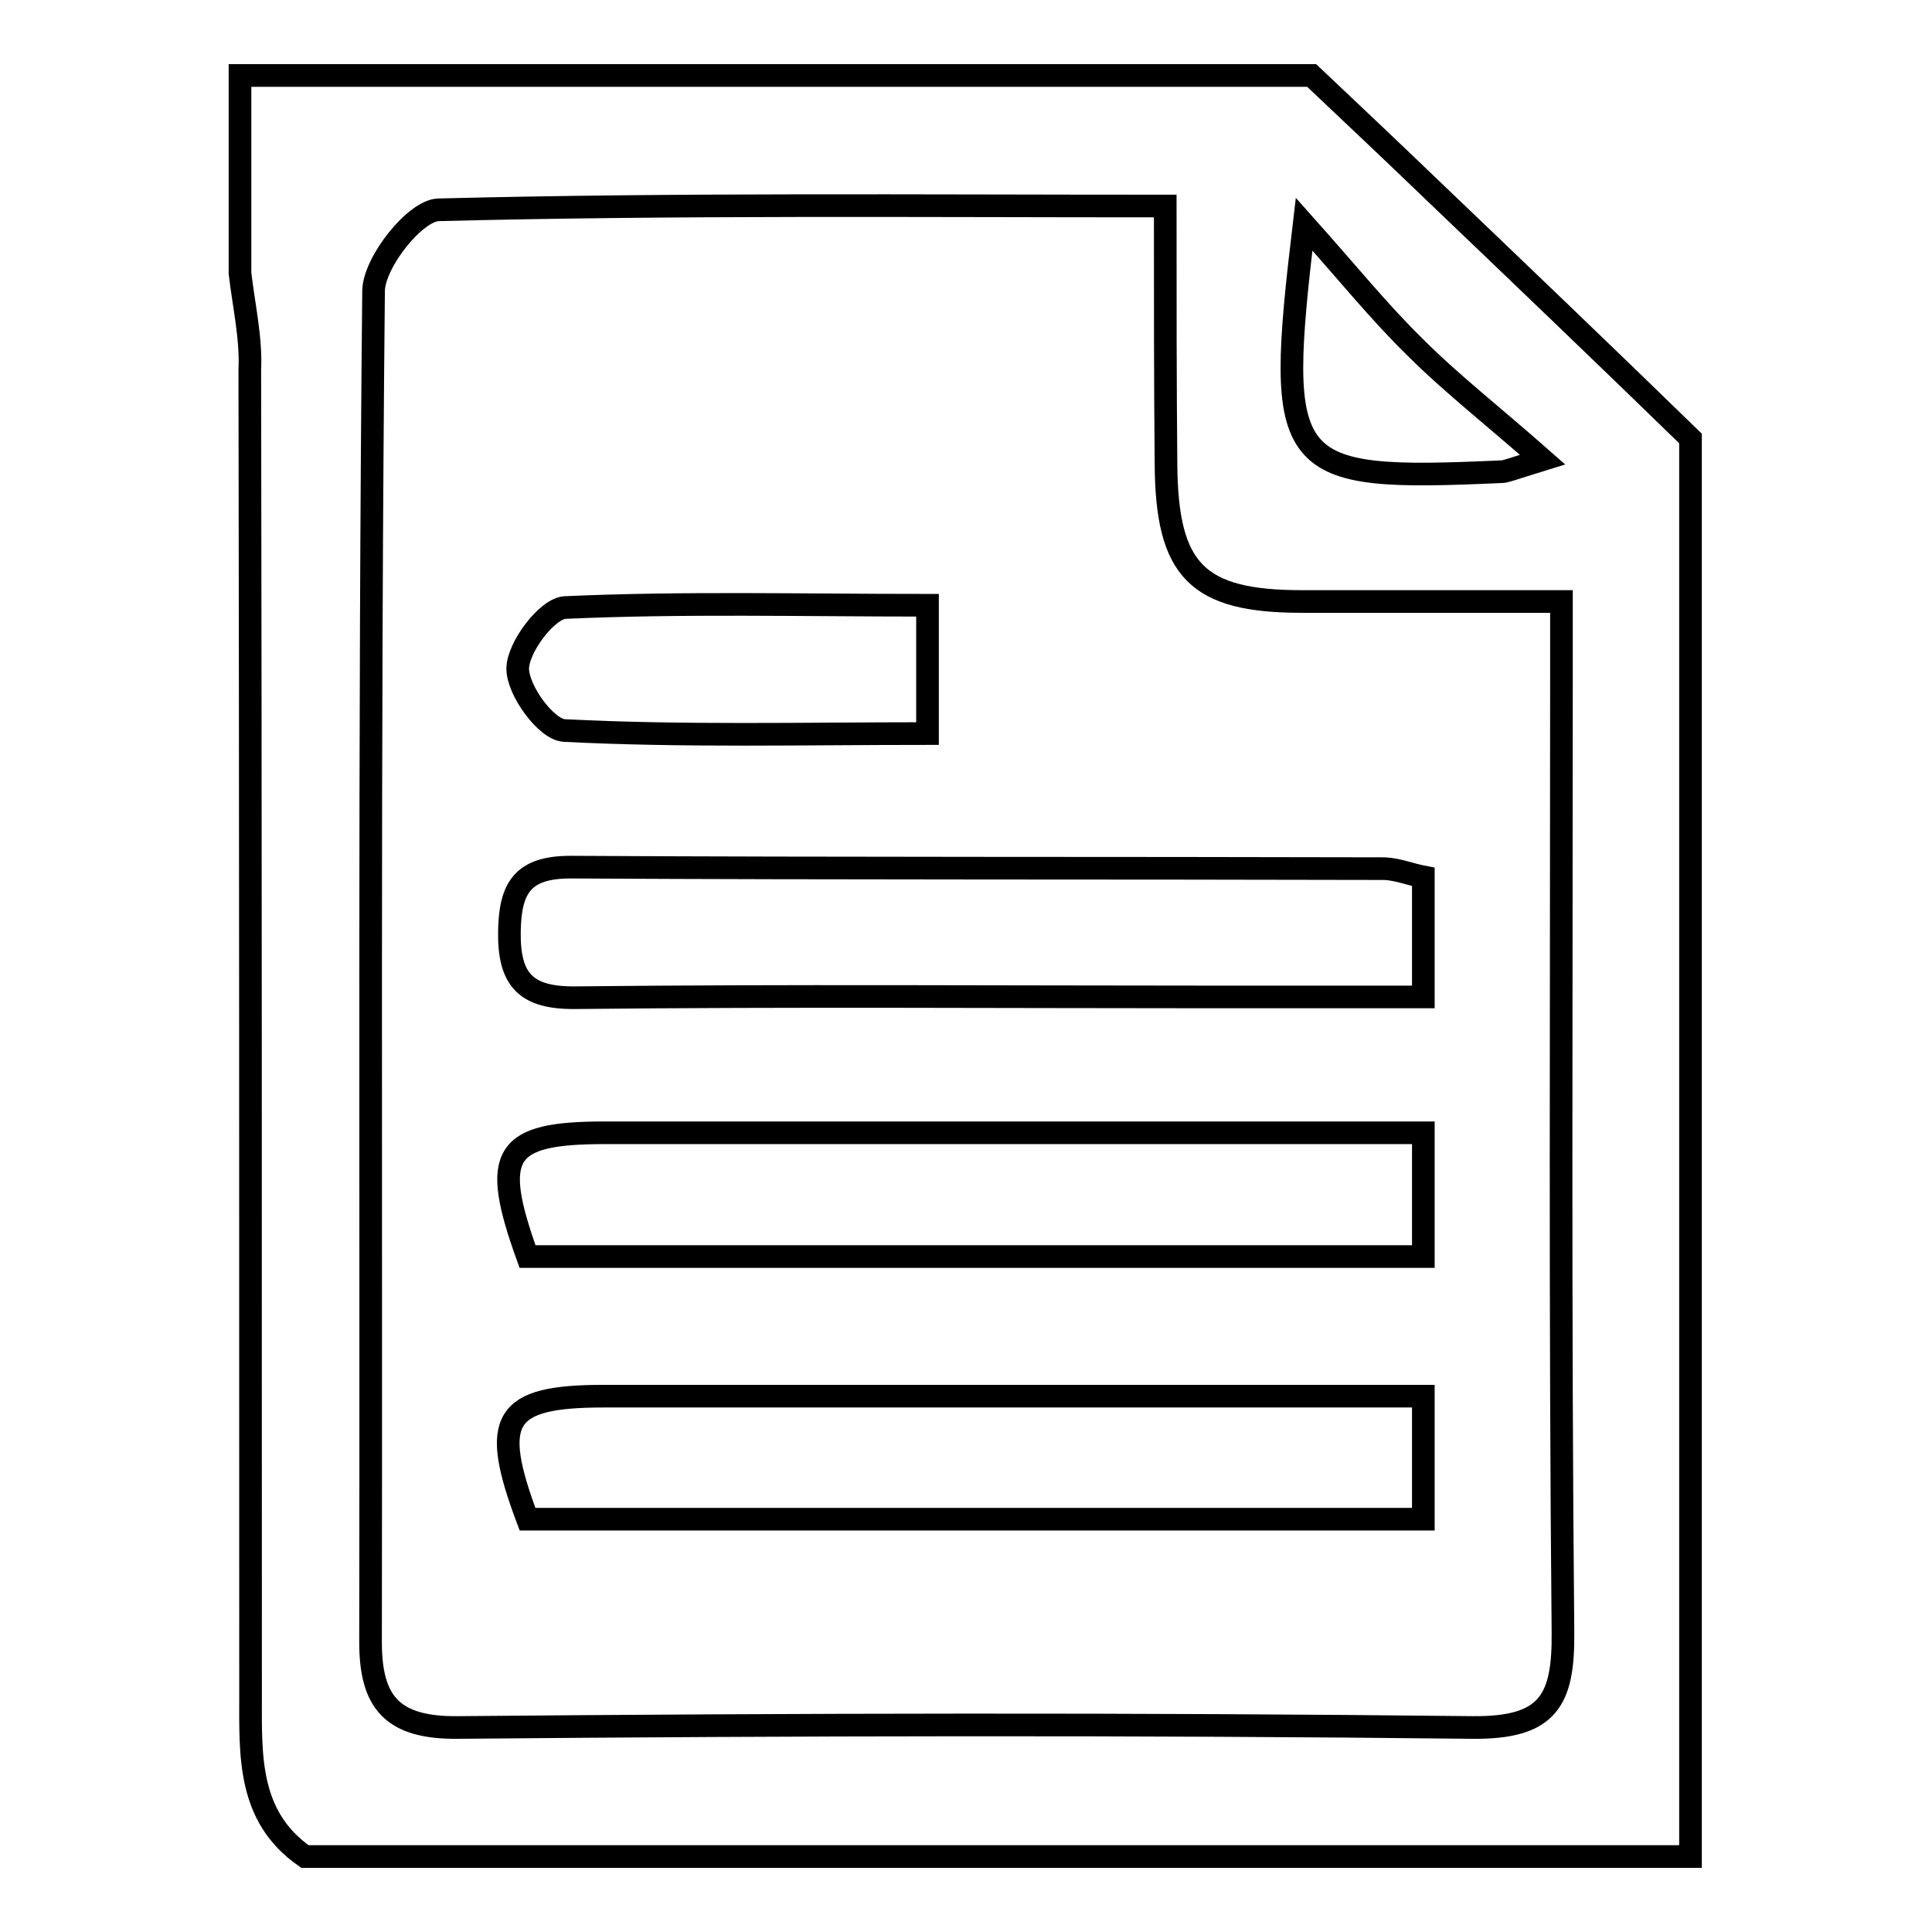 <?xml version="1.0" encoding="utf-8"?>
<!-- Svg Vector Icons : http://www.onlinewebfonts.com/icon -->
<!DOCTYPE svg PUBLIC "-//W3C//DTD SVG 1.1//EN" "http://www.w3.org/Graphics/SVG/1.1/DTD/svg11.dtd">
<svg version="1.1" xmlns="http://www.w3.org/2000/svg" xmlns:xlink="http://www.w3.org/1999/xlink" x="0px" y="0px" viewBox="0 0 256 256" enable-background="new 0 0 256 256" xml:space="preserve">
<g><g><path stroke-width="3" fill-opacity="0" stroke="#000000"  d="M31.8,36.2c0-8.7,0-17.5,0-26.2c47.3,0,94.7,0,142,0c5.4,5.1,10.8,10.2,16.1,15.3c11.4,10.9,22.8,21.8,34.1,32.8c0,62.5,0,124.9,0,187.9c-61.2,0-122.4,0-183.6,0c-7.6-5.3-7.2-13.4-7.2-21.3c0-58.6,0-117.1-0.1-175.7C33.3,44.8,32.3,40.5,31.8,36.2z M154.4,27.3c-33.1,0-64.7-0.3-96.3,0.5c-3.1,0.1-8.5,6.9-8.6,10.7c-0.6,59.7-0.3,119.4-0.4,179.1c0,8,2.9,11.4,11.6,11.3c44.8-0.4,89.6-0.5,134.4,0c10.1,0.1,12.1-3.6,12-12.7c-0.4-41.9-0.2-83.8-0.2-125.6c0-3.5,0-6.9,0-10.9c-12.6,0-23.5,0-34.4,0c-13.9,0-17.9-4.1-18-18.2C154.4,50.6,154.4,39.7,154.4,27.3z M204.4,60.9c-6.7-5.9-12.1-10.1-16.9-14.9c-4.7-4.6-8.9-9.8-14.7-16.3c-3.9,32.8-2.7,34.1,26.2,32.8C199.5,62.5,200.2,62.2,204.4,60.9z"/><path stroke-width="3" fill-opacity="0" stroke="#000000"  d="M188.6,116.2c0,5.2,0,9.9,0,15.9c-9.6,0-19,0-28.3,0c-28,0-56-0.2-83.9,0.1c-6.7,0.1-9-2.3-8.9-8.8c0.1-5.7,1.7-8.5,8.1-8.5c36,0.2,72,0.1,107.9,0.2C185.3,115.2,187,115.9,188.6,116.2z"/><path stroke-width="3" fill-opacity="0" stroke="#000000"  d="M188.6,150.1c0,6.4,0,11,0,16.4c-39.8,0-79.3,0-118.7,0c-4.9-13.6-3.2-16.4,10.2-16.4c32.3,0,64.7,0,97,0C180.7,150.1,184.3,150.1,188.6,150.1z"/><path stroke-width="3" fill-opacity="0" stroke="#000000"  d="M188.6,185c0,6.3,0,11,0,16.3c-39.8,0-79.2,0-118.7,0C64.9,188,66.7,185,80,185C115.9,185,151.8,185,188.6,185z"/><path stroke-width="3" fill-opacity="0" stroke="#000000"  d="M122.9,80.2c0,6.1,0,11,0,17c-16.4,0-32.3,0.4-48.1-0.4c-2.4-0.1-6.2-5.3-6.2-8.2c0-2.8,3.9-8,6.3-8.1C90.5,79.8,106.1,80.2,122.9,80.2z"/></g></g>
</svg>